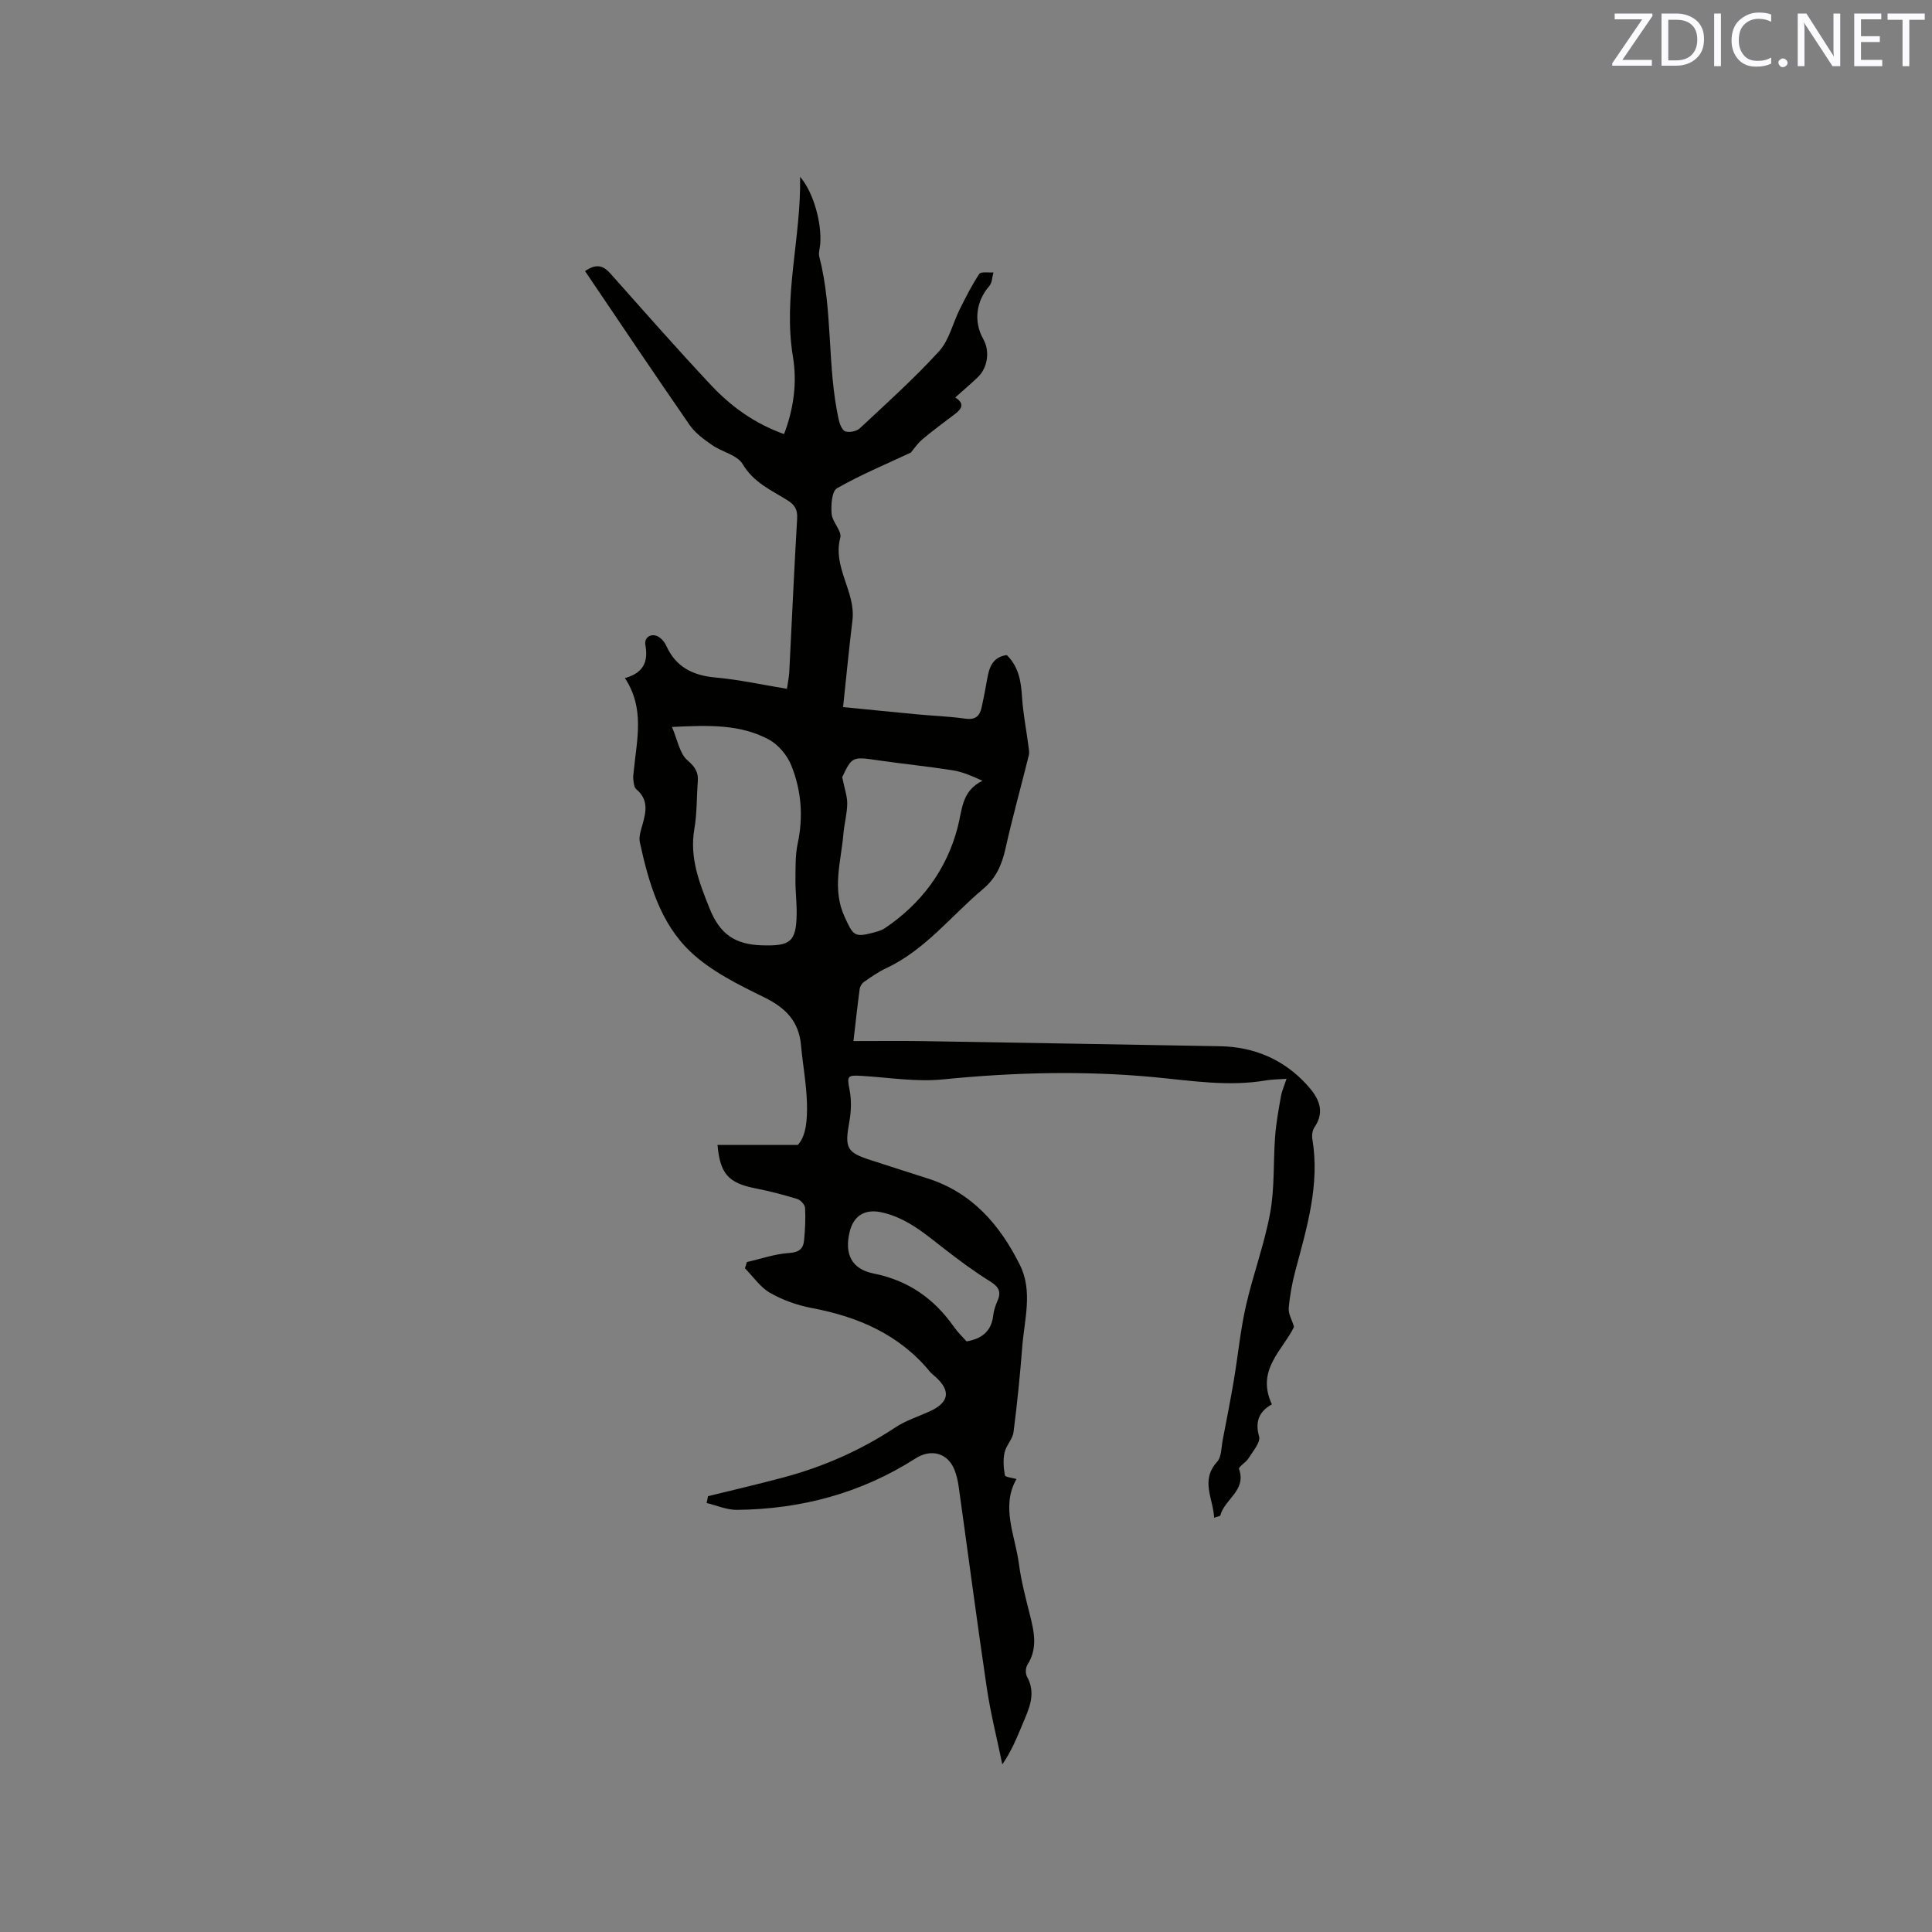 <svg enable-background="new 0 0 400 400" viewBox="0 0 400 400" xmlns="http://www.w3.org/2000/svg"><rect x="0" y="0" width="400" height="400" fill="#808080" stroke="none"/><path d="m146.58 309.77c5.23-1.29 10.48-2.5 15.69-3.9 8.24-2.21 15.94-5.6 23.09-10.33 2.17-1.44 4.76-2.25 7.16-3.35 3.98-1.83 4.38-4.2 1.21-7.09-.39-.36-.84-.67-1.17-1.07-6.38-7.77-14.92-11.42-24.55-13.23-2.96-.56-5.97-1.64-8.58-3.13-2.04-1.17-3.49-3.35-5.2-5.09.14-.43.27-.86.41-1.29 2.91-.66 5.8-1.68 8.73-1.87 2.09-.13 2.95-.89 3.11-2.67.21-2.21.33-4.45.2-6.66-.04-.67-.92-1.64-1.61-1.85-2.82-.87-5.69-1.62-8.59-2.19-5.64-1.1-7.39-2.97-7.93-9.01h16.63c1.76-1.87 1.98-5.33 1.89-8.65-.11-4.01-.87-7.99-1.23-12-.44-4.94-3.19-7.73-7.59-9.89-5.36-2.63-10.99-5.39-15.26-9.42-6.31-5.95-8.7-14.36-10.52-22.7-.25-1.15.23-2.52.57-3.73.76-2.66 1.22-5.15-1.31-7.25-.46-.38-.52-1.32-.61-2.01-.08-.62.05-1.27.11-1.9.61-6.37 2.31-12.81-1.85-19.1 3.92-1.08 4.85-3.44 4.24-6.87-.31-1.74 1.48-2.59 2.94-1.54.58.41 1.09 1.06 1.38 1.71 1.99 4.42 5.49 6.15 10.19 6.58 4.83.43 9.6 1.49 14.8 2.34.18-1.3.42-2.39.48-3.49.54-10.59 1.01-21.18 1.63-31.76.11-1.88-.51-2.86-2.05-3.81-3.35-2.09-6.97-3.65-9.22-7.45-1.13-1.9-4.28-2.52-6.35-3.96-1.69-1.18-3.48-2.47-4.62-4.12-7.29-10.53-14.42-21.17-21.67-31.89 2.28-1.58 3.74-1.2 5.25.5 6.9 7.76 13.76 15.57 20.87 23.15 4.14 4.41 9.04 7.94 15.08 10.09 2.03-5.32 2.72-10.73 1.84-16.01-2.08-12.5 1.71-24.62 1.48-37.24 2.71 3.07 4.55 9.52 4.16 13.99-.07.84-.39 1.74-.19 2.51 2.88 11.1 1.57 22.69 4.04 33.82.2.89.72 2.18 1.37 2.38.86.27 2.31-.02 2.98-.64 5.58-5.21 11.28-10.33 16.41-15.95 2.09-2.29 2.83-5.79 4.28-8.69 1.25-2.5 2.51-5.02 4.05-7.33.35-.52 1.92-.23 2.93-.31-.27.95-.26 2.13-.84 2.8-2.76 3.17-3.32 7.36-1.24 11.05 1.38 2.46.9 5.91-1.18 7.87-1.46 1.38-2.98 2.69-4.64 4.17 1.98 1.26 1.36 2.35-.04 3.41-2.28 1.73-4.59 3.42-6.78 5.27-1.02.86-1.78 2.03-2.38 2.73-5.3 2.49-10.49 4.63-15.3 7.4-1.07.61-1.25 3.51-1.1 5.29.15 1.71 2.16 3.57 1.79 4.95-1.63 6.15 3.23 11.17 2.52 17.08-.71 5.84-1.27 11.7-1.94 17.97 4.82.48 10.15 1.02 15.48 1.52 3.27.31 6.57.41 9.81.88 2.05.3 2.99-.5 3.39-2.3.43-1.95.81-3.92 1.15-5.89.42-2.41 1.1-4.56 4.06-4.98 2.47 2.41 2.96 5.44 3.16 8.7.21 3.33.87 6.63 1.3 9.95.09.71.26 1.47.1 2.13-1.59 6.44-3.39 12.84-4.83 19.31-.74 3.33-1.95 6.1-4.64 8.35-6.62 5.56-11.99 12.63-20.08 16.41-1.63.76-3.12 1.82-4.6 2.85-.43.3-.8.94-.87 1.48-.45 3.35-.81 6.71-1.28 10.74 4.94 0 9.56-.06 14.18.01 20.56.33 41.11.71 61.66 1.06 7.15.12 13.26 2.75 18.05 8 2.22 2.43 3.96 5.3 1.55 8.79-.43.62-.56 1.66-.43 2.44 1.57 9.42-1.12 18.27-3.5 27.18-.68 2.55-1.17 5.18-1.39 7.81-.1 1.2.68 2.47 1.1 3.87-2.29 4.8-7.95 8.91-4.59 16.05-2.51 1.42-3.57 3.4-2.65 6.65.34 1.21-1.28 3.06-2.18 4.52-.53.86-2.13 1.79-1.98 2.22 1.61 4.44-3.02 6.26-3.86 9.61-.04.17-.55.21-1.29.48-.18-3.99-2.9-7.72.63-11.59.92-1.01.85-2.97 1.15-4.52.8-4.13 1.61-8.25 2.31-12.4.86-5.11 1.35-10.3 2.49-15.34 1.47-6.48 3.84-12.78 5.03-19.3.94-5.16.62-10.53 1.02-15.8.21-2.78.72-5.53 1.2-8.28.2-1.12.69-2.19 1.16-3.64-1.63.12-2.97.1-4.28.33-7.75 1.32-15.4.06-23.09-.67-14.6-1.38-29.18-1-43.78.46-5.52.55-11.19-.39-16.78-.73-3.07-.19-3.09.01-2.51 3.03.4 2.11.3 4.42-.09 6.55-.96 5.32-.55 6.26 4.41 7.85 3.93 1.26 7.85 2.55 11.78 3.79 9.23 2.92 15 9.62 19.13 17.9 2.72 5.46.94 11.27.5 16.92-.46 5.92-1.05 11.83-1.81 17.71-.19 1.47-1.54 2.76-1.86 4.25-.33 1.5-.2 3.17.07 4.7.07.37 1.5.5 2.4.77-3.27 5.7-.29 11.61.5 17.53.47 3.56 1.39 7.06 2.27 10.55.89 3.53 1.67 6.97-.5 10.37-.39.61-.45 1.81-.1 2.43 1.99 3.59.4 6.73-.95 9.95-1.14 2.72-2.23 5.46-4.15 8.25-1.08-5.26-2.42-10.49-3.21-15.8-2.05-13.83-3.86-27.7-5.8-41.54-.17-1.25-.44-2.52-.91-3.69-1.42-3.5-4.88-4.35-8.03-2.33-11.27 7.21-23.72 10.53-37.02 10.66-2.08.02-4.17-.92-6.26-1.42.12-.45.2-.93.29-1.41zm-7.46-159.26c1.17 2.71 1.59 5.5 3.2 6.89 1.6 1.38 2.3 2.46 2.15 4.4-.25 3.27-.15 6.6-.71 9.81-1.02 5.94.97 11 3.12 16.4 2.16 5.41 5.28 7.55 10.91 7.71 5.75.16 7.07-.62 7.15-6.51.03-2.33-.27-4.66-.25-6.98.03-2.53-.06-5.13.46-7.57 1.2-5.57.76-11.01-1.32-16.18-.84-2.09-2.65-4.28-4.6-5.34-5.97-3.24-12.57-3-20.11-2.63zm35.25 10.38c.48 2.43 1.06 3.97 1.04 5.51-.03 2.1-.62 4.19-.8 6.3-.47 5.71-2.41 11.35.27 17.15 1.75 3.78 1.94 4.3 5.93 3.24.81-.22 1.68-.44 2.36-.9 7.6-5.09 12.82-12.16 15.1-20.88.97-3.73.81-7.54 5.14-9.66-2.22-1.02-4.16-1.85-6.18-2.17-5.02-.79-10.08-1.3-15.11-2.02-5.69-.83-5.68-.88-7.75 3.43zm25.75 116.83c3.21-.55 5.13-2.13 5.51-5.33.12-1.04.45-2.08.88-3.04.86-1.93.24-2.95-1.53-4.06-3.3-2.05-6.44-4.38-9.51-6.77-4.01-3.12-7.86-6.45-13.05-7.54-3.35-.7-5.7.7-6.51 4.06-1.1 4.54.35 7.71 4.98 8.63 7.18 1.43 12.5 5.2 16.61 11.04.78 1.12 1.78 2.07 2.62 3.01z" fill="#010100"/><g fill="#fbfafc"><path d="m342.2 3.2-6.3 9.2h6.1v1.2h-8.2v-.5l6.2-9.1h-5.7v-1.2h7.8v.4z"/><path d="m344 13.7v-10.9h3.1c1.6 0 3 .5 4.1 1.4 1.1 1 1.6 2.2 1.6 3.9s-.5 3-1.6 4-2.5 1.5-4.2 1.5h-3zm1.4-9.6v8.4h1.6c1.4 0 2.5-.4 3.2-1.1.8-.8 1.2-1.8 1.2-3.2s-.4-2.4-1.2-3.1-1.8-1-3.1-1z"/><path d="m356.3 2.8v10.9h-1.4v-10.9z"/><path d="m366.6 13.2c-.8.4-1.8.6-3 .6-1.6 0-2.8-.5-3.7-1.5s-1.4-2.3-1.4-3.9c0-1.7.5-3.2 1.6-4.2s2.4-1.6 4-1.6c1 0 1.9.1 2.6.4v1.5c-.8-.4-1.6-.6-2.6-.6-1.2 0-2.2.4-3 1.2s-1.1 1.9-1.1 3.3c0 1.3.4 2.3 1.1 3.1s1.6 1.1 2.8 1.1c1.1 0 2-.2 2.8-.7v1.3z"/><path d="m368.2 13c0-.3.1-.5.3-.6.2-.2.4-.3.6-.3.3 0 .5.1.7.3s.3.4.3.6-.1.5-.3.6c-.2.2-.4.3-.7.3s-.5-.1-.6-.3c-.2-.2-.3-.4-.3-.6z"/><path d="m381.1 13.7h-1.7l-5.5-8.4c-.2-.2-.3-.5-.4-.7 0 .2.1.8.1 1.5v7.6h-1.4v-10.9h1.8l5.3 8.3c.3.4.4.6.4.8 0-.3-.1-.8-.1-1.6v-7.5h1.4v10.9z"/><path d="m389.7 13.7h-5.8v-10.9h5.6v1.2h-4.2v3.5h3.9v1.2h-3.9v3.7h4.4z"/><path d="m398.4 4.1h-3.1v9.6h-1.4v-9.6h-3.1v-1.3h7.7v1.3z"/></g></svg>